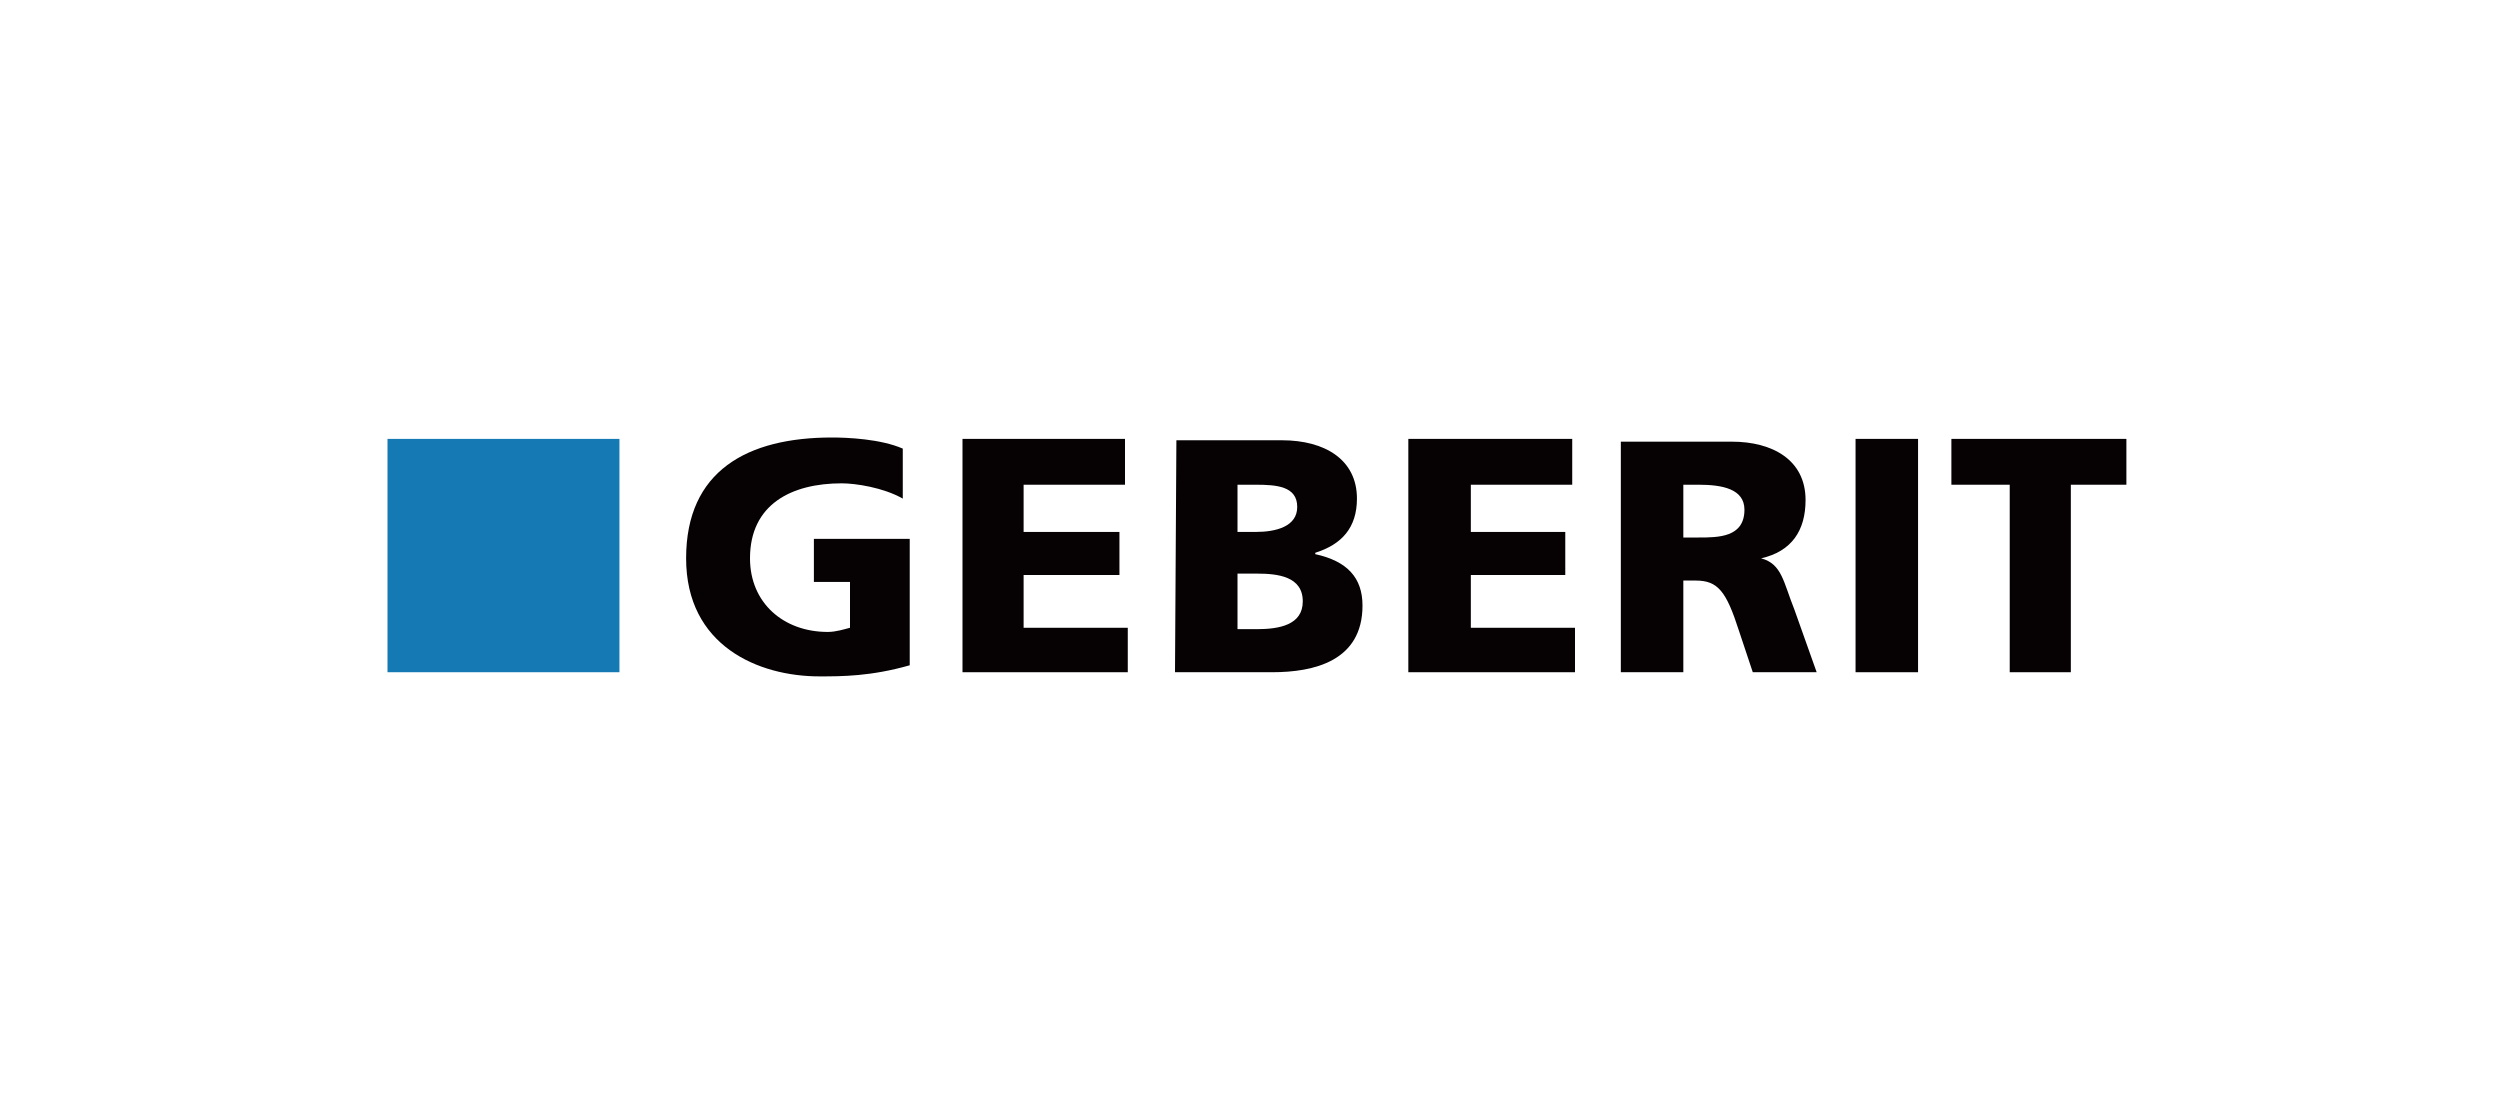 <?xml version="1.0" encoding="utf-8"?>
<!-- Generator: Adobe Illustrator 24.0.1, SVG Export Plug-In . SVG Version: 6.00 Build 0)  -->
<svg version="1.1" id="图层_1" xmlns="http://www.w3.org/2000/svg" xmlns:xlink="http://www.w3.org/1999/xlink" x="0px" y="0px"
	 viewBox="0 0 180 80" style="enable-background:new 0 0 180 80;" xml:space="preserve">
<style type="text/css">
	.st0{fill-rule:evenodd;clip-rule:evenodd;fill:#060203;}
	.st1{fill-rule:evenodd;clip-rule:evenodd;fill:#1579B4;}
</style>
<title>2804x1190h</title>
<path class="st0" d="M65.5,47.9c-2.8,0.8-4.9,0.8-6.5,0.8c-4.4,0-9.6-2.2-9.6-8.5s4.4-8.7,10.5-8.7c1.1,0,3.5,0.1,5.1,0.8v3.6
	c-1.4-0.8-3.4-1.1-4.4-1.1c-3.6,0-6.6,1.5-6.6,5.4c0,3.2,2.4,5.3,5.6,5.3c0.6,0,1.2-0.2,1.6-0.3v-3.3h-2.6v-3.1h6.9V47.9z"/>
<polygon class="st0" points="69.3,31.6 81,31.6 81,34.9 73.7,34.9 73.7,38.3 80.6,38.3 80.6,41.4 73.7,41.4 73.7,45.2 81.2,45.2 
	81.2,48.4 69.3,48.4 69.3,31.6 "/>
<path class="st0" d="M89.1,41.3h1.4c1.5,0,3.3,0.2,3.3,2c0,1.7-1.7,2-3.3,2h-1.4V41.3z M84.6,48.4h7c3,0,6.5-0.8,6.5-4.8
	c0-2-1.1-3.2-3.4-3.7v-0.1c1.9-0.6,3-1.8,3-3.9c0-2.8-2.3-4.2-5.4-4.2h-7.6L84.6,48.4L84.6,48.4z M89.1,34.9h1.3c1.5,0,3,0.1,3,1.6
	c0,1.4-1.5,1.8-3,1.8h-1.3V34.9z"/>
<polygon class="st0" points="101.4,31.6 113.2,31.6 113.2,34.9 105.9,34.9 105.9,38.3 112.7,38.3 112.7,41.4 105.9,41.4 105.9,45.2 
	113.4,45.2 113.4,48.4 101.4,48.4 101.4,31.6 "/>
<path class="st0" d="M121.2,34.9h1.1c1.7,0,3.3,0.3,3.3,1.8c0,2-1.9,2-3.3,2h-1.1V34.9z M116.7,48.4h4.5v-6.6h0.9
	c1.6,0,2.2,0.8,3.1,3.6l1,3h4.6l-1.6-4.5c-0.8-2-0.9-3.3-2.4-3.7l0,0c2.2-0.5,3.2-2,3.2-4.2c0-2.9-2.4-4.2-5.3-4.2h-8V48.4
	L116.7,48.4z"/>
<polygon class="st0" points="133.6,31.6 138.1,31.6 138.1,48.4 133.6,48.4 133.6,31.6 "/>
<polygon class="st0" points="144.7,34.9 140.5,34.9 140.5,31.6 153.1,31.6 153.1,34.9 149.1,34.9 149.1,48.4 144.7,48.4 144.7,34.9 
	"/>
<polygon class="st1" points="27.9,31.6 44.6,31.6 44.6,48.4 27.9,48.4 27.9,31.6 "/>
</svg>

